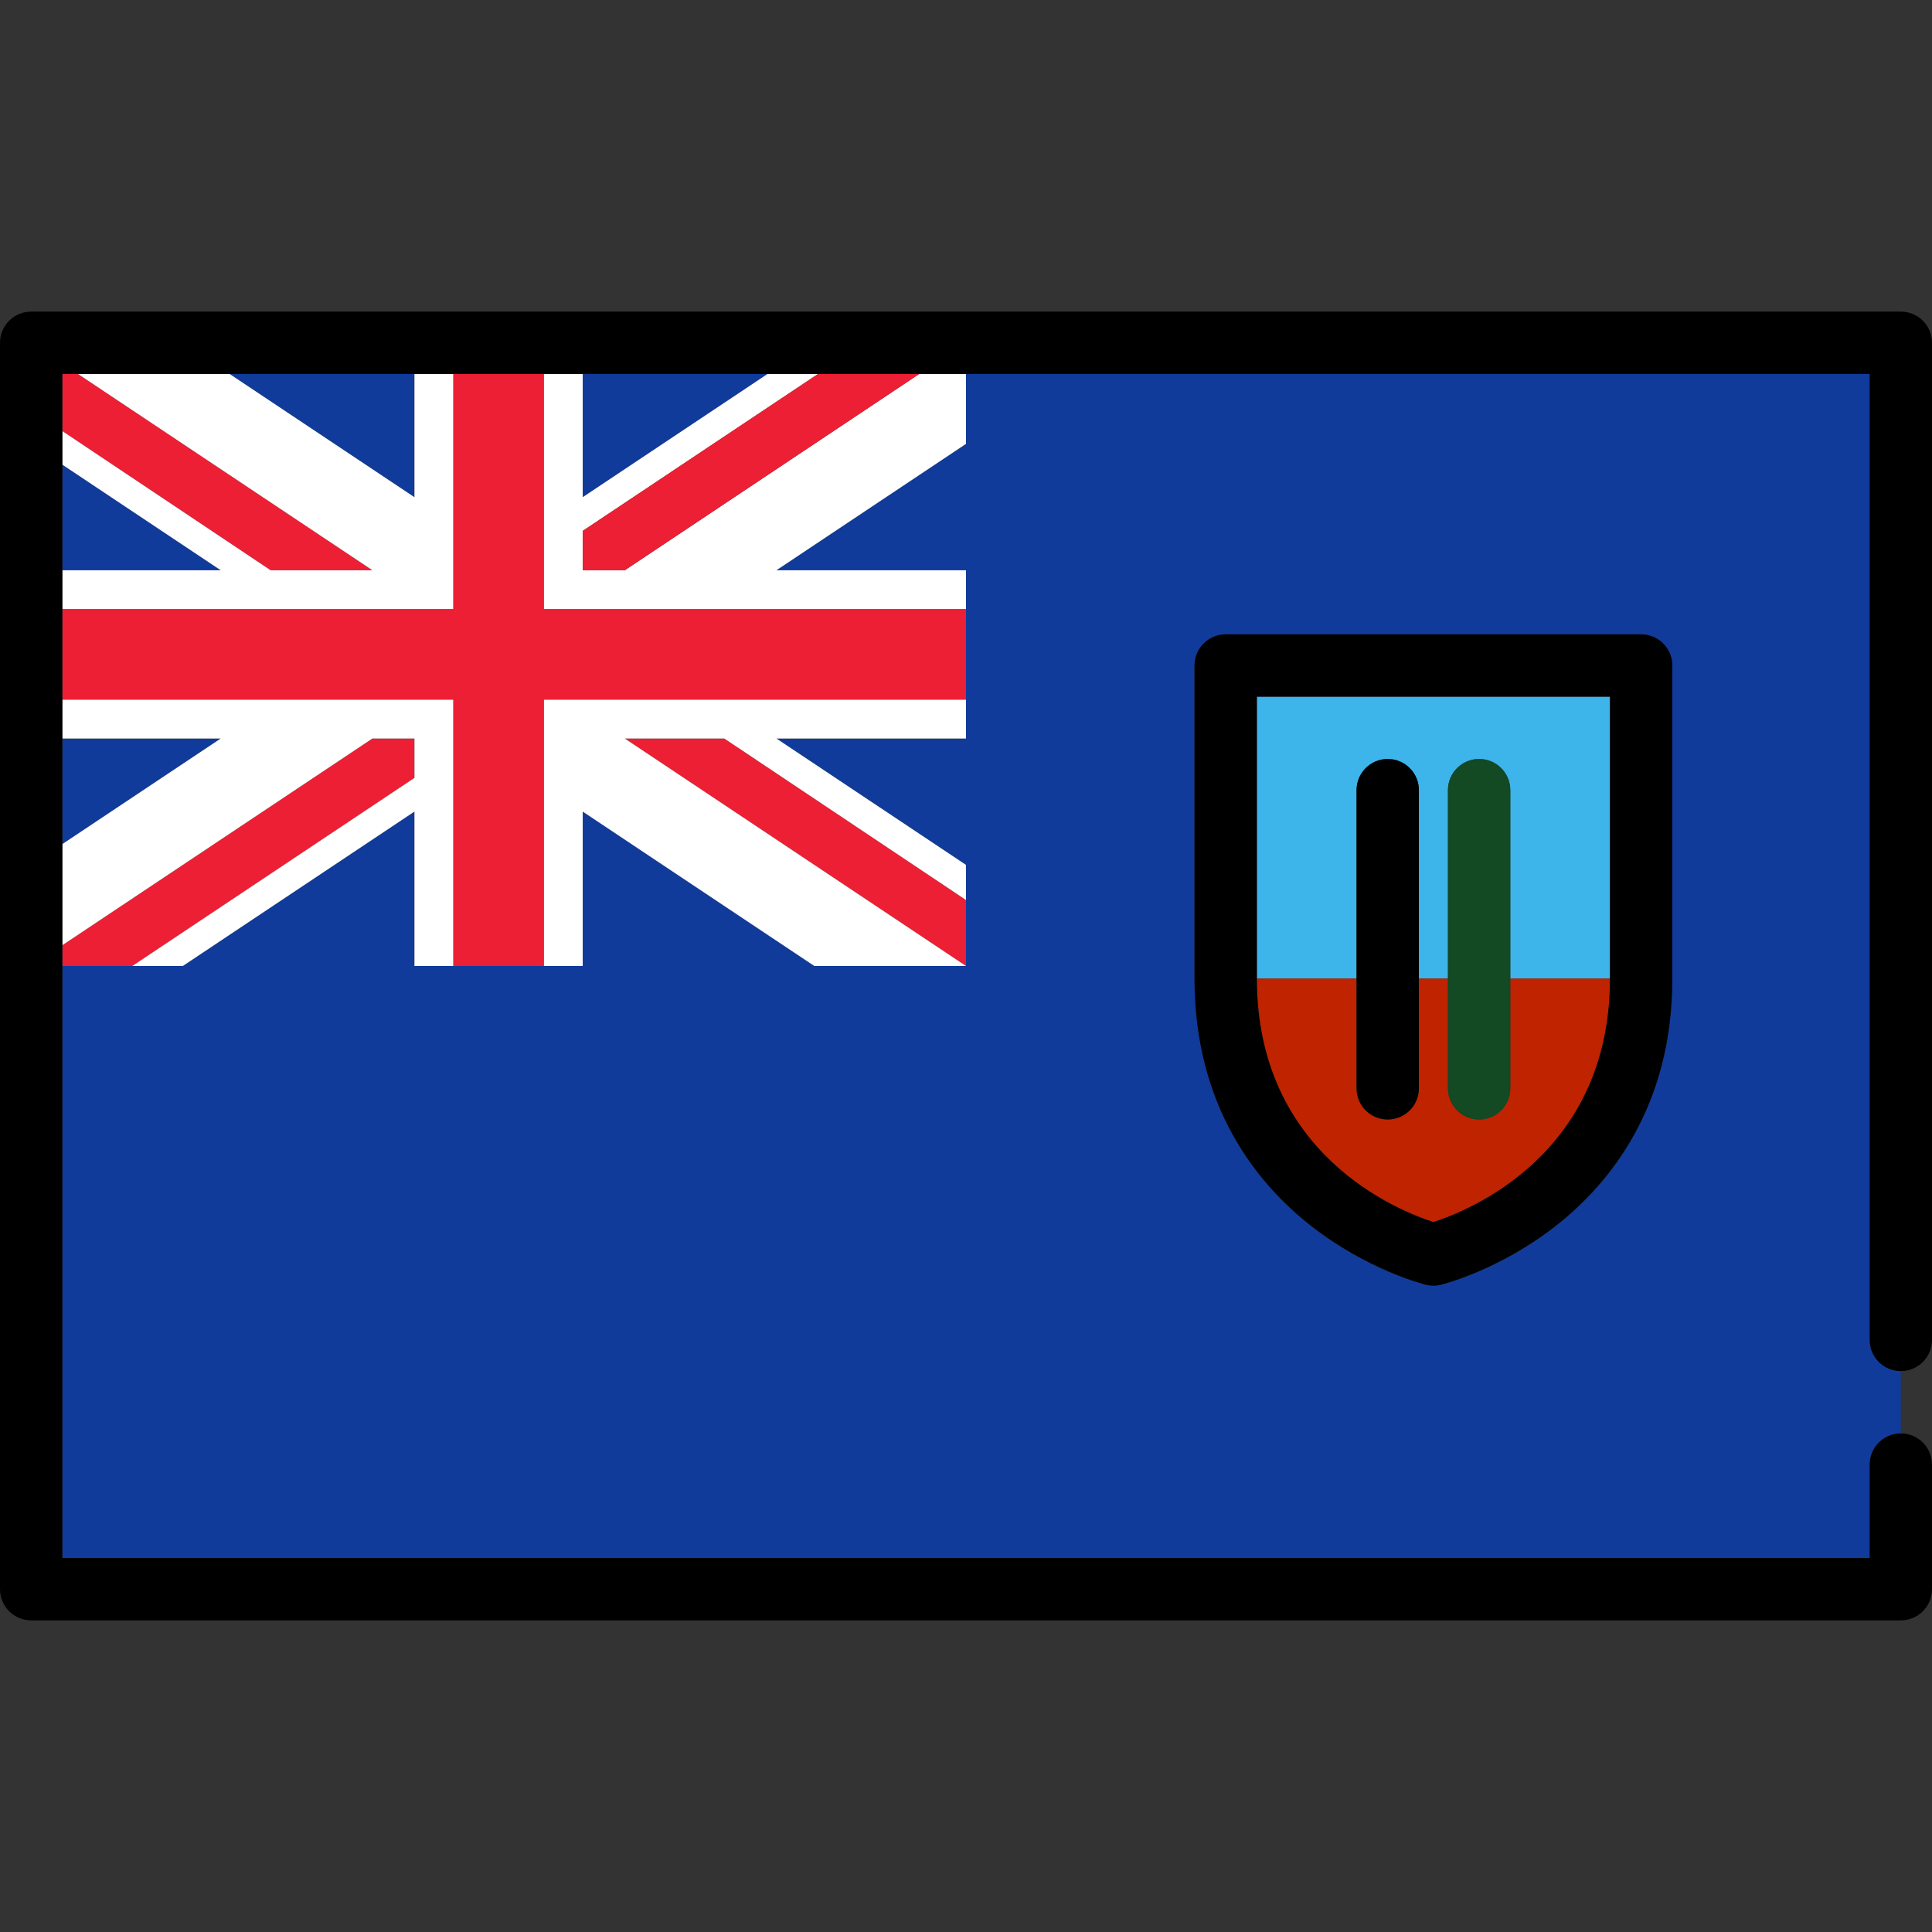 <?xml version="1.0" encoding="iso-8859-1"?>
<!-- Uploaded to: SVG Repo, www.svgrepo.com, Generator: SVG Repo Mixer Tools -->
<svg height="800px" width="800px" version="1.1" id="Capa_1" xmlns="http://www.w3.org/2000/svg" xmlns:xlink="http://www.w3.org/1999/xlink" 
	 viewBox="0 0 465 465" xml:space="preserve">
<rect x="0" y="0" width="465" height="465" fill="#333333" stroke="none"/>
<g>
	<polygon style="fill:#103B9B;" points="99.75,90 55.256,90 99.75,119.663 	"/>
	<polygon style="fill:#103B9B;" points="15,111.837 15,137.25 53.119,137.25 	"/>
	<polygon style="fill:#103B9B;" points="184.744,90 140.25,90 140.25,119.663 	"/>
	<polygon style="fill:#103B9B;" points="15,177.75 15,203.163 53.119,177.75 	"/>
	<path style="fill:#103B9B;" d="M450,322.5V90H232.5v16.837l-45.619,30.413H232.5v9.375v21.75v9.375h-45.619l45.619,30.413v8.458
		V232.5h-36.506l-55.744-37.163V232.5h-9.375h-21.75H99.75v-37.163L44.006,232.5H31.837H15V375h435v-22.5c0-4.142,3.357-7.5,7.5-7.5
		v-15C453.357,330,450,326.642,450,322.5z M402.5,235.521c0,30.935-15.149,49.363-27.858,59.375
		c-13.615,10.725-27.268,14.184-27.842,14.326c-0.591,0.146-1.195,0.219-1.8,0.219s-1.209-0.073-1.8-0.219
		c-0.574-0.142-14.227-3.601-27.842-14.326c-12.709-10.012-27.858-28.44-27.858-59.375v-75.345c0-4.142,3.357-7.5,7.5-7.5h100
		c4.143,0,7.5,3.358,7.5,7.5V235.521z"/>
	<polygon style="fill:#FFFFFF;" points="150.375,137.25 140.25,137.25 140.25,127.78 196.914,90 184.744,90 140.25,119.663 
		140.25,90 130.875,90 130.875,146.625 232.5,146.625 232.5,137.25 186.881,137.25 232.5,106.837 232.5,90 221.25,90 	"/>
	<polygon style="fill:#ED1F34;" points="150.375,177.75 232.5,232.5 232.5,216.621 174.331,177.75 	"/>
	<polygon style="fill:#ED1F34;" points="89.625,137.25 18.75,90 15,90 15,103.749 65.132,137.25 	"/>
	<polygon style="fill:#ED1F34;" points="99.75,177.75 89.625,177.75 15,227.5 15,232.5 31.837,232.5 99.75,187.225 	"/>
	<polygon style="fill:#ED1F34;" points="140.25,137.25 150.375,137.25 221.25,90 196.914,90 140.25,127.78 	"/>
	<polygon style="fill:#FFFFFF;" points="109.125,168.375 15,168.375 15,177.75 53.119,177.75 15,203.163 15,227.5 89.625,177.75 
		99.75,177.75 99.75,187.225 31.837,232.5 44.006,232.5 99.75,195.337 99.75,232.5 109.125,232.5 	"/>
	<polygon style="fill:#FFFFFF;" points="109.125,146.625 109.125,90 99.75,90 99.75,119.663 55.256,90 18.75,90 89.625,137.25 
		65.132,137.25 15,103.749 15,111.837 53.119,137.25 15,137.25 15,146.625 	"/>
	<polygon style="fill:#FFFFFF;" points="130.875,168.375 130.875,232.5 140.25,232.5 140.25,195.337 195.994,232.5 232.5,232.5 
		150.375,177.75 174.331,177.75 232.5,216.621 232.5,208.163 186.881,177.75 232.5,177.75 232.5,168.375 	"/>
	<polygon style="fill:#ED1F34;" points="130.875,146.625 130.875,90 109.125,90 109.125,146.625 15,146.625 15,168.375 
		109.125,168.375 109.125,232.5 130.875,232.5 130.875,168.375 232.5,168.375 232.5,146.625 	"/>
	<path style="fill:#3DB4EA;" d="M326.5,190.175c0-4.142,3.357-7.5,7.5-7.5s7.5,3.358,7.5,7.5v45.345h7v-45.345
		c0-4.142,3.357-7.5,7.5-7.5s7.5,3.358,7.5,7.5v45.345h24l0,0v-67.845h-85v67.845l0,0h24V190.175z"/>
	<path style="fill:#BF2300;" d="M345,294.131c8.454-2.708,42.5-16.25,42.5-58.611h-24v26.421c0,4.142-3.357,7.5-7.5,7.5
		s-7.5-3.358-7.5-7.5v-26.421h-7v26.421c0,4.142-3.357,7.5-7.5,7.5s-7.5-3.358-7.5-7.5v-26.421h-24
		C302.5,277.881,336.546,291.423,345,294.131z"/>
	<path d="M395,152.675H295c-4.143,0-7.5,3.358-7.5,7.5v75.345c0,30.935,15.149,49.363,27.858,59.375
		c13.615,10.725,27.268,14.184,27.842,14.326c0.591,0.146,1.195,0.219,1.8,0.219s1.209-0.073,1.8-0.219
		c0.574-0.142,14.227-3.601,27.842-14.326c12.709-10.012,27.858-28.44,27.858-59.375v-75.345
		C402.5,156.033,399.143,152.675,395,152.675z M302.5,235.521v-67.845h85v67.845l0,0c0,42.361-34.046,55.902-42.5,58.611
		C336.546,291.423,302.5,277.881,302.5,235.521L302.5,235.521z"/>
	<path d="M334,182.675c-4.143,0-7.5,3.358-7.5,7.5v45.345v26.421c0,4.142,3.357,7.5,7.5,7.5s7.5-3.358,7.5-7.5v-26.421v-45.345
		C341.5,186.033,338.143,182.675,334,182.675z"/>
	<path style="fill:#134923;" d="M356,182.675c-4.143,0-7.5,3.358-7.5,7.5v45.345v26.421c0,4.142,3.357,7.5,7.5,7.5
		s7.5-3.358,7.5-7.5v-26.421v-45.345C363.5,186.033,360.143,182.675,356,182.675z"/>
	<path d="M450,352.5V375H15V232.5v-5v-24.337V177.75v-9.375v-21.75v-9.375v-25.413v-8.089V90h3.75h36.506H99.75h9.375h21.75h9.375
		h44.494h12.17h24.336h11.25H450v232.5c0,4.142,3.357,7.5,7.5,7.5s7.5-3.358,7.5-7.5v-240c0-4.142-3.357-7.5-7.5-7.5H7.5
		C3.358,75,0,78.358,0,82.5v300c0,4.142,3.358,7.5,7.5,7.5h450c4.143,0,7.5-3.358,7.5-7.5v-30c0-4.142-3.357-7.5-7.5-7.5
		S450,348.358,450,352.5z"/>
</g>
</svg>